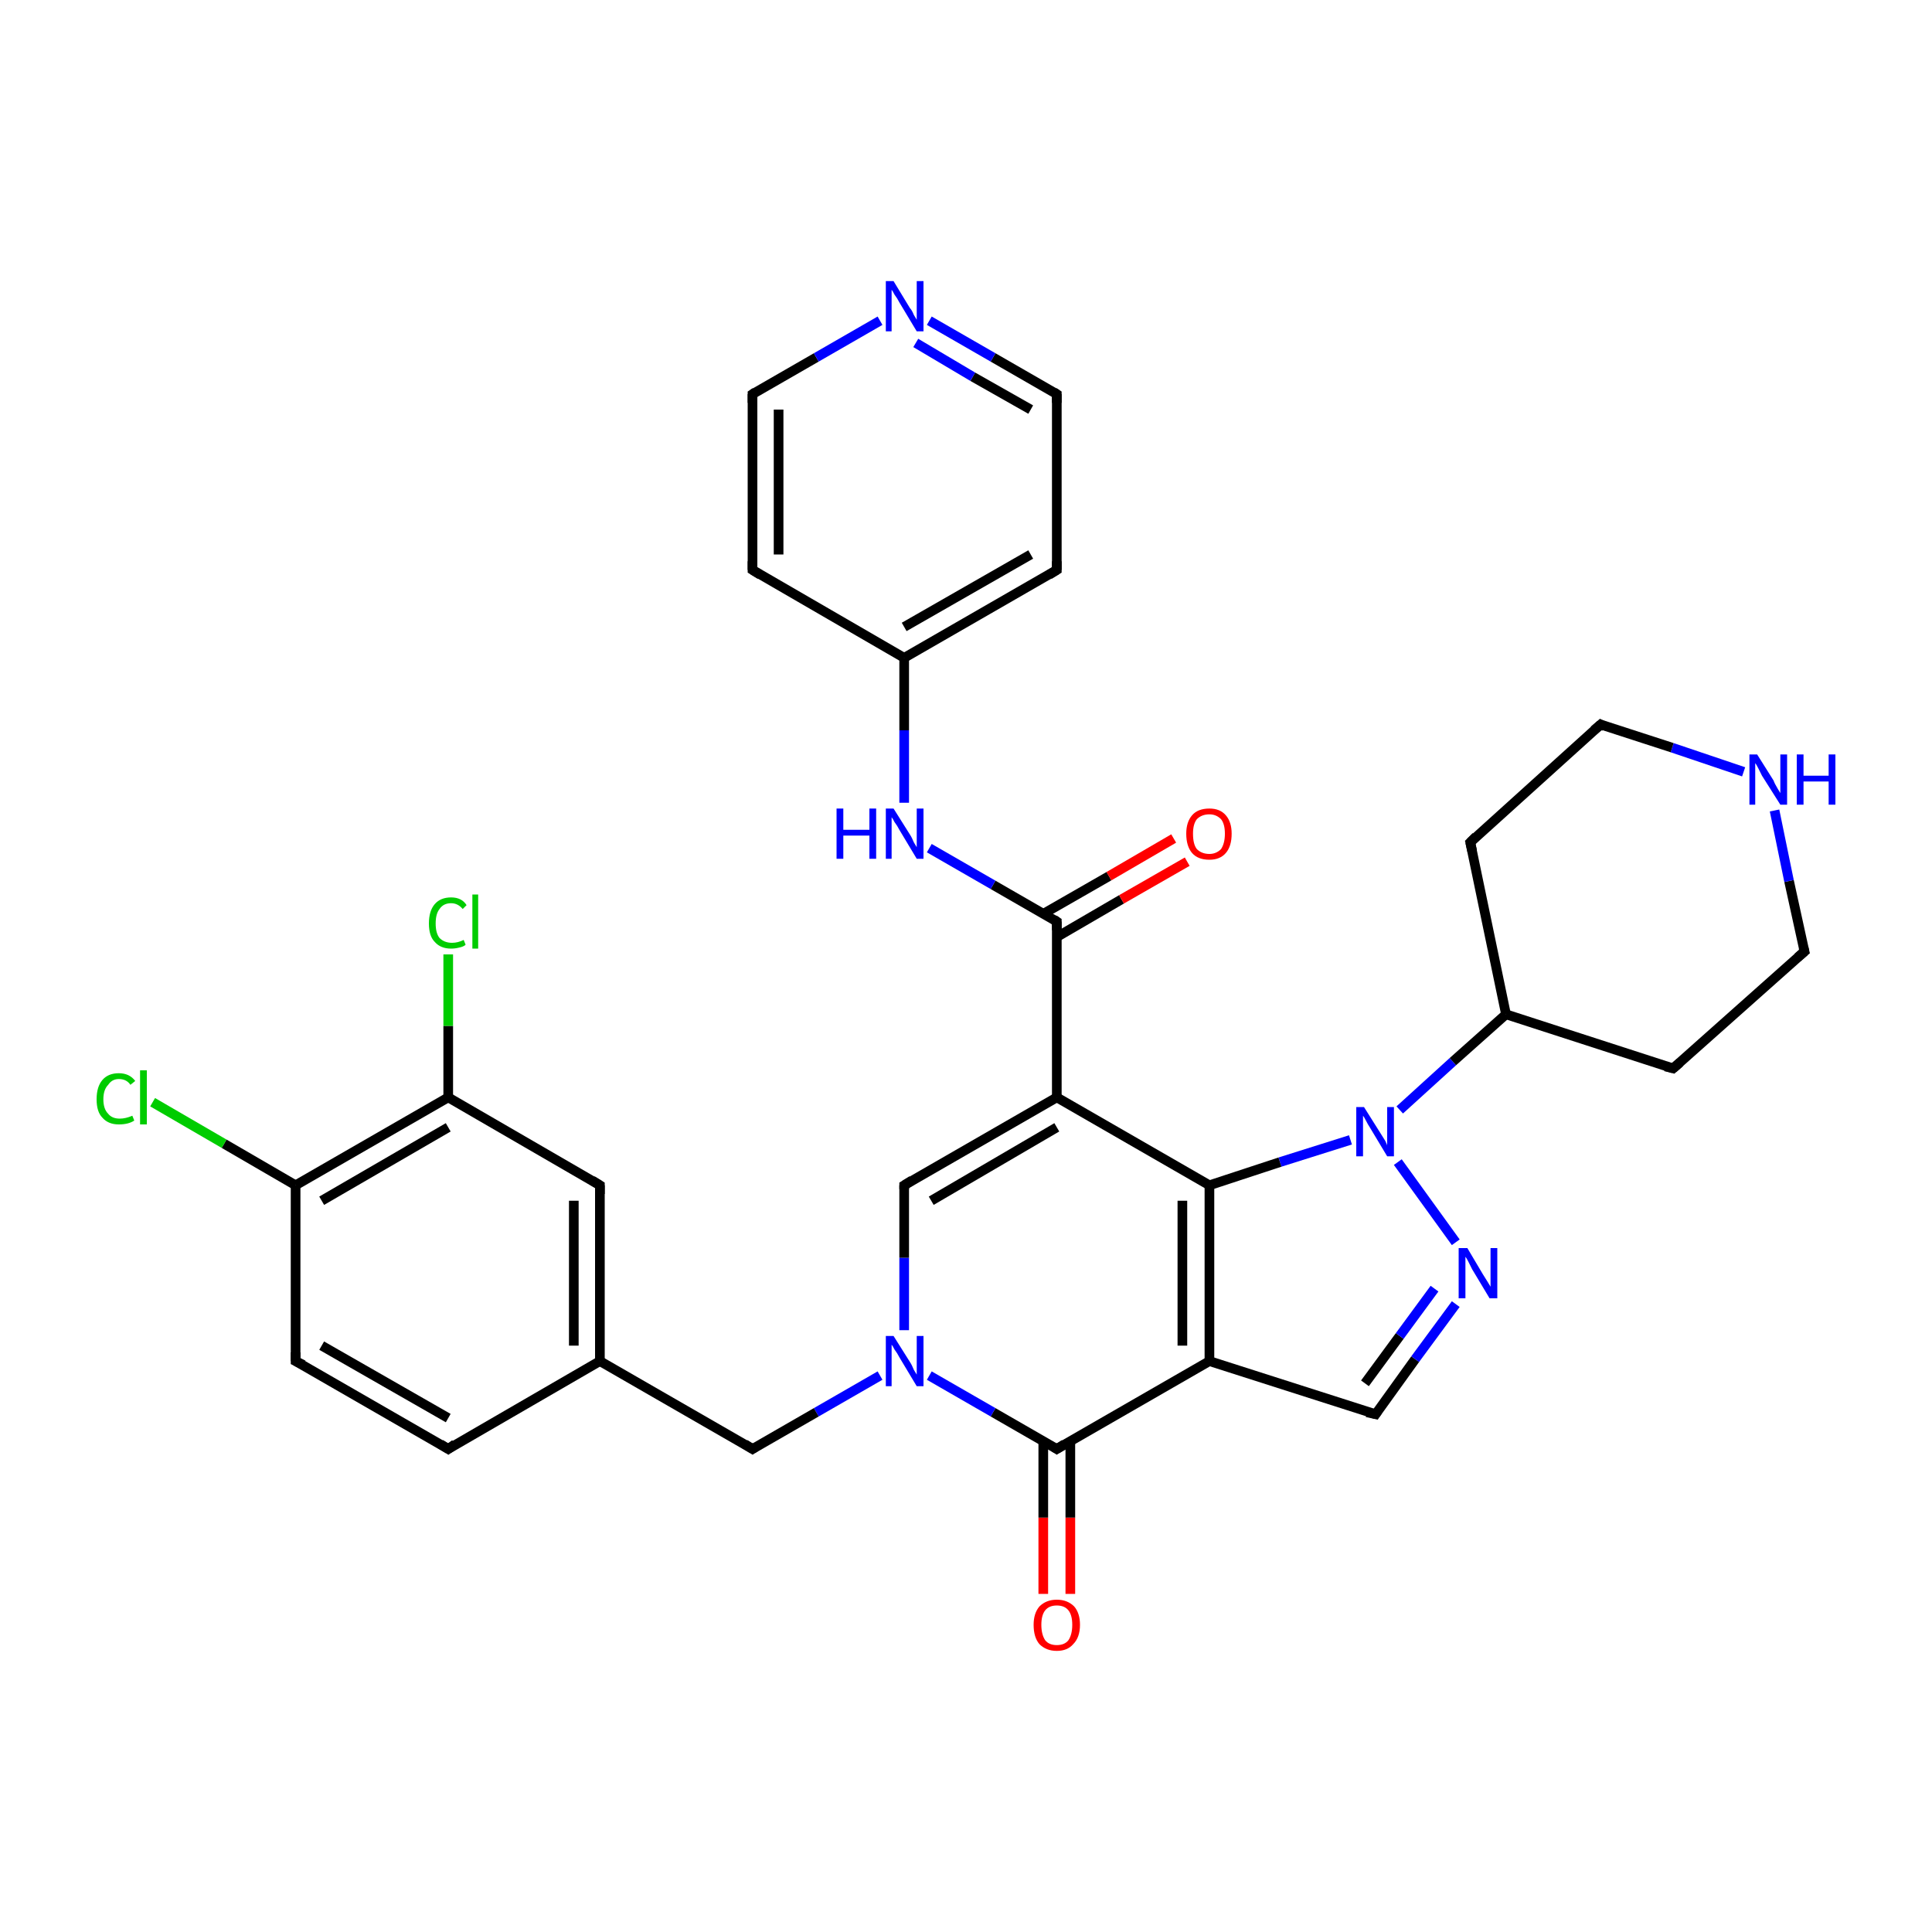 <?xml version='1.0' encoding='iso-8859-1'?>
<svg version='1.1' baseProfile='full'
              xmlns='http://www.w3.org/2000/svg'
                      xmlns:rdkit='http://www.rdkit.org/xml'
                      xmlns:xlink='http://www.w3.org/1999/xlink'
                  xml:space='preserve'
width='200px' height='200px' viewBox='0 0 200 200'>
<!-- END OF HEADER -->
<rect style='opacity:1.0;fill:#FFFFFF;stroke:none' width='200.0' height='200.0' x='0.0' y='0.0'> </rect>
<path class='bond-0 atom-14 atom-15' d='M 142.4,146.4 L 146.5,140.7' style='fill:none;fill-rule:evenodd;stroke:#000000;stroke-width:1.0px;stroke-linecap:butt;stroke-linejoin:miter;stroke-opacity:1' />
<path class='bond-0 atom-14 atom-15' d='M 146.5,140.7 L 150.7,135.0' style='fill:none;fill-rule:evenodd;stroke:#0000FF;stroke-width:1.0px;stroke-linecap:butt;stroke-linejoin:miter;stroke-opacity:1' />
<path class='bond-0 atom-14 atom-15' d='M 141.3,143.2 L 144.9,138.3' style='fill:none;fill-rule:evenodd;stroke:#000000;stroke-width:1.0px;stroke-linecap:butt;stroke-linejoin:miter;stroke-opacity:1' />
<path class='bond-0 atom-14 atom-15' d='M 144.9,138.3 L 148.5,133.4' style='fill:none;fill-rule:evenodd;stroke:#0000FF;stroke-width:1.0px;stroke-linecap:butt;stroke-linejoin:miter;stroke-opacity:1' />
<path class='bond-1 atom-14 atom-13' d='M 142.4,146.4 L 125.2,140.9' style='fill:none;fill-rule:evenodd;stroke:#000000;stroke-width:1.0px;stroke-linecap:butt;stroke-linejoin:miter;stroke-opacity:1' />
<path class='bond-2 atom-15 atom-16' d='M 150.7,128.6 L 144.7,120.3' style='fill:none;fill-rule:evenodd;stroke:#0000FF;stroke-width:1.0px;stroke-linecap:butt;stroke-linejoin:miter;stroke-opacity:1' />
<path class='bond-3 atom-12 atom-11' d='M 108.0,165.0 L 108.0,157.1' style='fill:none;fill-rule:evenodd;stroke:#FF0000;stroke-width:1.0px;stroke-linecap:butt;stroke-linejoin:miter;stroke-opacity:1' />
<path class='bond-3 atom-12 atom-11' d='M 108.0,157.1 L 108.0,149.2' style='fill:none;fill-rule:evenodd;stroke:#000000;stroke-width:1.0px;stroke-linecap:butt;stroke-linejoin:miter;stroke-opacity:1' />
<path class='bond-3 atom-12 atom-11' d='M 110.8,165.0 L 110.8,157.1' style='fill:none;fill-rule:evenodd;stroke:#FF0000;stroke-width:1.0px;stroke-linecap:butt;stroke-linejoin:miter;stroke-opacity:1' />
<path class='bond-3 atom-12 atom-11' d='M 110.8,157.1 L 110.8,149.2' style='fill:none;fill-rule:evenodd;stroke:#000000;stroke-width:1.0px;stroke-linecap:butt;stroke-linejoin:miter;stroke-opacity:1' />
<path class='bond-4 atom-22 atom-21' d='M 173.2,110.6 L 186.8,98.5' style='fill:none;fill-rule:evenodd;stroke:#000000;stroke-width:1.0px;stroke-linecap:butt;stroke-linejoin:miter;stroke-opacity:1' />
<path class='bond-5 atom-22 atom-17' d='M 173.2,110.6 L 155.9,105.0' style='fill:none;fill-rule:evenodd;stroke:#000000;stroke-width:1.0px;stroke-linecap:butt;stroke-linejoin:miter;stroke-opacity:1' />
<path class='bond-6 atom-13 atom-11' d='M 125.2,140.9 L 109.4,150.0' style='fill:none;fill-rule:evenodd;stroke:#000000;stroke-width:1.0px;stroke-linecap:butt;stroke-linejoin:miter;stroke-opacity:1' />
<path class='bond-7 atom-13 atom-23' d='M 125.2,140.9 L 125.2,122.7' style='fill:none;fill-rule:evenodd;stroke:#000000;stroke-width:1.0px;stroke-linecap:butt;stroke-linejoin:miter;stroke-opacity:1' />
<path class='bond-7 atom-13 atom-23' d='M 122.4,139.3 L 122.4,124.3' style='fill:none;fill-rule:evenodd;stroke:#000000;stroke-width:1.0px;stroke-linecap:butt;stroke-linejoin:miter;stroke-opacity:1' />
<path class='bond-8 atom-21 atom-20' d='M 186.8,98.5 L 185.2,91.2' style='fill:none;fill-rule:evenodd;stroke:#000000;stroke-width:1.0px;stroke-linecap:butt;stroke-linejoin:miter;stroke-opacity:1' />
<path class='bond-8 atom-21 atom-20' d='M 185.2,91.2 L 183.7,83.9' style='fill:none;fill-rule:evenodd;stroke:#0000FF;stroke-width:1.0px;stroke-linecap:butt;stroke-linejoin:miter;stroke-opacity:1' />
<path class='bond-9 atom-11 atom-9' d='M 109.4,150.0 L 102.8,146.2' style='fill:none;fill-rule:evenodd;stroke:#000000;stroke-width:1.0px;stroke-linecap:butt;stroke-linejoin:miter;stroke-opacity:1' />
<path class='bond-9 atom-11 atom-9' d='M 102.8,146.2 L 96.2,142.4' style='fill:none;fill-rule:evenodd;stroke:#0000FF;stroke-width:1.0px;stroke-linecap:butt;stroke-linejoin:miter;stroke-opacity:1' />
<path class='bond-10 atom-16 atom-17' d='M 144.9,114.9 L 150.4,109.9' style='fill:none;fill-rule:evenodd;stroke:#0000FF;stroke-width:1.0px;stroke-linecap:butt;stroke-linejoin:miter;stroke-opacity:1' />
<path class='bond-10 atom-16 atom-17' d='M 150.4,109.9 L 155.9,105.0' style='fill:none;fill-rule:evenodd;stroke:#000000;stroke-width:1.0px;stroke-linecap:butt;stroke-linejoin:miter;stroke-opacity:1' />
<path class='bond-11 atom-16 atom-23' d='M 139.8,118.0 L 132.5,120.3' style='fill:none;fill-rule:evenodd;stroke:#0000FF;stroke-width:1.0px;stroke-linecap:butt;stroke-linejoin:miter;stroke-opacity:1' />
<path class='bond-11 atom-16 atom-23' d='M 132.5,120.3 L 125.2,122.7' style='fill:none;fill-rule:evenodd;stroke:#000000;stroke-width:1.0px;stroke-linecap:butt;stroke-linejoin:miter;stroke-opacity:1' />
<path class='bond-12 atom-20 atom-19' d='M 180.5,79.9 L 173.1,77.4' style='fill:none;fill-rule:evenodd;stroke:#0000FF;stroke-width:1.0px;stroke-linecap:butt;stroke-linejoin:miter;stroke-opacity:1' />
<path class='bond-12 atom-20 atom-19' d='M 173.1,77.4 L 165.7,75.0' style='fill:none;fill-rule:evenodd;stroke:#000000;stroke-width:1.0px;stroke-linecap:butt;stroke-linejoin:miter;stroke-opacity:1' />
<path class='bond-13 atom-17 atom-18' d='M 155.9,105.0 L 152.2,87.2' style='fill:none;fill-rule:evenodd;stroke:#000000;stroke-width:1.0px;stroke-linecap:butt;stroke-linejoin:miter;stroke-opacity:1' />
<path class='bond-14 atom-23 atom-24' d='M 125.2,122.7 L 109.4,113.6' style='fill:none;fill-rule:evenodd;stroke:#000000;stroke-width:1.0px;stroke-linecap:butt;stroke-linejoin:miter;stroke-opacity:1' />
<path class='bond-15 atom-18 atom-19' d='M 152.2,87.2 L 165.7,75.0' style='fill:none;fill-rule:evenodd;stroke:#000000;stroke-width:1.0px;stroke-linecap:butt;stroke-linejoin:miter;stroke-opacity:1' />
<path class='bond-16 atom-9 atom-8' d='M 91.1,142.4 L 84.5,146.2' style='fill:none;fill-rule:evenodd;stroke:#0000FF;stroke-width:1.0px;stroke-linecap:butt;stroke-linejoin:miter;stroke-opacity:1' />
<path class='bond-16 atom-9 atom-8' d='M 84.5,146.2 L 77.9,150.0' style='fill:none;fill-rule:evenodd;stroke:#000000;stroke-width:1.0px;stroke-linecap:butt;stroke-linejoin:miter;stroke-opacity:1' />
<path class='bond-17 atom-9 atom-10' d='M 93.6,137.7 L 93.6,130.2' style='fill:none;fill-rule:evenodd;stroke:#0000FF;stroke-width:1.0px;stroke-linecap:butt;stroke-linejoin:miter;stroke-opacity:1' />
<path class='bond-17 atom-9 atom-10' d='M 93.6,130.2 L 93.6,122.7' style='fill:none;fill-rule:evenodd;stroke:#000000;stroke-width:1.0px;stroke-linecap:butt;stroke-linejoin:miter;stroke-opacity:1' />
<path class='bond-18 atom-6 atom-5' d='M 46.4,150.0 L 30.6,140.9' style='fill:none;fill-rule:evenodd;stroke:#000000;stroke-width:1.0px;stroke-linecap:butt;stroke-linejoin:miter;stroke-opacity:1' />
<path class='bond-18 atom-6 atom-5' d='M 46.4,146.8 L 33.3,139.3' style='fill:none;fill-rule:evenodd;stroke:#000000;stroke-width:1.0px;stroke-linecap:butt;stroke-linejoin:miter;stroke-opacity:1' />
<path class='bond-19 atom-6 atom-7' d='M 46.4,150.0 L 62.1,140.9' style='fill:none;fill-rule:evenodd;stroke:#000000;stroke-width:1.0px;stroke-linecap:butt;stroke-linejoin:miter;stroke-opacity:1' />
<path class='bond-20 atom-8 atom-7' d='M 77.9,150.0 L 62.1,140.9' style='fill:none;fill-rule:evenodd;stroke:#000000;stroke-width:1.0px;stroke-linecap:butt;stroke-linejoin:miter;stroke-opacity:1' />
<path class='bond-21 atom-24 atom-10' d='M 109.4,113.6 L 93.6,122.7' style='fill:none;fill-rule:evenodd;stroke:#000000;stroke-width:1.0px;stroke-linecap:butt;stroke-linejoin:miter;stroke-opacity:1' />
<path class='bond-21 atom-24 atom-10' d='M 109.4,116.7 L 96.4,124.3' style='fill:none;fill-rule:evenodd;stroke:#000000;stroke-width:1.0px;stroke-linecap:butt;stroke-linejoin:miter;stroke-opacity:1' />
<path class='bond-22 atom-24 atom-25' d='M 109.4,113.6 L 109.4,95.4' style='fill:none;fill-rule:evenodd;stroke:#000000;stroke-width:1.0px;stroke-linecap:butt;stroke-linejoin:miter;stroke-opacity:1' />
<path class='bond-23 atom-5 atom-3' d='M 30.6,140.9 L 30.6,122.7' style='fill:none;fill-rule:evenodd;stroke:#000000;stroke-width:1.0px;stroke-linecap:butt;stroke-linejoin:miter;stroke-opacity:1' />
<path class='bond-24 atom-7 atom-0' d='M 62.1,140.9 L 62.1,122.7' style='fill:none;fill-rule:evenodd;stroke:#000000;stroke-width:1.0px;stroke-linecap:butt;stroke-linejoin:miter;stroke-opacity:1' />
<path class='bond-24 atom-7 atom-0' d='M 59.4,139.3 L 59.4,124.3' style='fill:none;fill-rule:evenodd;stroke:#000000;stroke-width:1.0px;stroke-linecap:butt;stroke-linejoin:miter;stroke-opacity:1' />
<path class='bond-25 atom-25 atom-26' d='M 109.4,97.0 L 116.1,93.1' style='fill:none;fill-rule:evenodd;stroke:#000000;stroke-width:1.0px;stroke-linecap:butt;stroke-linejoin:miter;stroke-opacity:1' />
<path class='bond-25 atom-25 atom-26' d='M 116.1,93.1 L 122.9,89.2' style='fill:none;fill-rule:evenodd;stroke:#FF0000;stroke-width:1.0px;stroke-linecap:butt;stroke-linejoin:miter;stroke-opacity:1' />
<path class='bond-25 atom-25 atom-26' d='M 108.0,94.6 L 114.8,90.7' style='fill:none;fill-rule:evenodd;stroke:#000000;stroke-width:1.0px;stroke-linecap:butt;stroke-linejoin:miter;stroke-opacity:1' />
<path class='bond-25 atom-25 atom-26' d='M 114.8,90.7 L 121.5,86.8' style='fill:none;fill-rule:evenodd;stroke:#FF0000;stroke-width:1.0px;stroke-linecap:butt;stroke-linejoin:miter;stroke-opacity:1' />
<path class='bond-26 atom-25 atom-27' d='M 109.4,95.4 L 102.8,91.6' style='fill:none;fill-rule:evenodd;stroke:#000000;stroke-width:1.0px;stroke-linecap:butt;stroke-linejoin:miter;stroke-opacity:1' />
<path class='bond-26 atom-25 atom-27' d='M 102.8,91.6 L 96.2,87.8' style='fill:none;fill-rule:evenodd;stroke:#0000FF;stroke-width:1.0px;stroke-linecap:butt;stroke-linejoin:miter;stroke-opacity:1' />
<path class='bond-27 atom-3 atom-4' d='M 30.6,122.7 L 23.2,118.4' style='fill:none;fill-rule:evenodd;stroke:#000000;stroke-width:1.0px;stroke-linecap:butt;stroke-linejoin:miter;stroke-opacity:1' />
<path class='bond-27 atom-3 atom-4' d='M 23.2,118.4 L 15.8,114.1' style='fill:none;fill-rule:evenodd;stroke:#00CC00;stroke-width:1.0px;stroke-linecap:butt;stroke-linejoin:miter;stroke-opacity:1' />
<path class='bond-28 atom-3 atom-1' d='M 30.6,122.7 L 46.4,113.6' style='fill:none;fill-rule:evenodd;stroke:#000000;stroke-width:1.0px;stroke-linecap:butt;stroke-linejoin:miter;stroke-opacity:1' />
<path class='bond-28 atom-3 atom-1' d='M 33.3,124.3 L 46.4,116.7' style='fill:none;fill-rule:evenodd;stroke:#000000;stroke-width:1.0px;stroke-linecap:butt;stroke-linejoin:miter;stroke-opacity:1' />
<path class='bond-29 atom-27 atom-28' d='M 93.6,83.1 L 93.6,75.6' style='fill:none;fill-rule:evenodd;stroke:#0000FF;stroke-width:1.0px;stroke-linecap:butt;stroke-linejoin:miter;stroke-opacity:1' />
<path class='bond-29 atom-27 atom-28' d='M 93.6,75.6 L 93.6,68.1' style='fill:none;fill-rule:evenodd;stroke:#000000;stroke-width:1.0px;stroke-linecap:butt;stroke-linejoin:miter;stroke-opacity:1' />
<path class='bond-30 atom-0 atom-1' d='M 62.1,122.7 L 46.4,113.6' style='fill:none;fill-rule:evenodd;stroke:#000000;stroke-width:1.0px;stroke-linecap:butt;stroke-linejoin:miter;stroke-opacity:1' />
<path class='bond-31 atom-1 atom-2' d='M 46.4,113.6 L 46.4,106.2' style='fill:none;fill-rule:evenodd;stroke:#000000;stroke-width:1.0px;stroke-linecap:butt;stroke-linejoin:miter;stroke-opacity:1' />
<path class='bond-31 atom-1 atom-2' d='M 46.4,106.2 L 46.4,98.8' style='fill:none;fill-rule:evenodd;stroke:#00CC00;stroke-width:1.0px;stroke-linecap:butt;stroke-linejoin:miter;stroke-opacity:1' />
<path class='bond-32 atom-28 atom-33' d='M 93.6,68.1 L 77.9,59.0' style='fill:none;fill-rule:evenodd;stroke:#000000;stroke-width:1.0px;stroke-linecap:butt;stroke-linejoin:miter;stroke-opacity:1' />
<path class='bond-33 atom-28 atom-29' d='M 93.6,68.1 L 109.4,59.0' style='fill:none;fill-rule:evenodd;stroke:#000000;stroke-width:1.0px;stroke-linecap:butt;stroke-linejoin:miter;stroke-opacity:1' />
<path class='bond-33 atom-28 atom-29' d='M 93.6,64.9 L 106.7,57.4' style='fill:none;fill-rule:evenodd;stroke:#000000;stroke-width:1.0px;stroke-linecap:butt;stroke-linejoin:miter;stroke-opacity:1' />
<path class='bond-34 atom-33 atom-32' d='M 77.9,59.0 L 77.9,40.8' style='fill:none;fill-rule:evenodd;stroke:#000000;stroke-width:1.0px;stroke-linecap:butt;stroke-linejoin:miter;stroke-opacity:1' />
<path class='bond-34 atom-33 atom-32' d='M 80.6,57.4 L 80.6,42.4' style='fill:none;fill-rule:evenodd;stroke:#000000;stroke-width:1.0px;stroke-linecap:butt;stroke-linejoin:miter;stroke-opacity:1' />
<path class='bond-35 atom-29 atom-30' d='M 109.4,59.0 L 109.4,40.8' style='fill:none;fill-rule:evenodd;stroke:#000000;stroke-width:1.0px;stroke-linecap:butt;stroke-linejoin:miter;stroke-opacity:1' />
<path class='bond-36 atom-32 atom-31' d='M 77.9,40.8 L 84.5,37.0' style='fill:none;fill-rule:evenodd;stroke:#000000;stroke-width:1.0px;stroke-linecap:butt;stroke-linejoin:miter;stroke-opacity:1' />
<path class='bond-36 atom-32 atom-31' d='M 84.5,37.0 L 91.1,33.2' style='fill:none;fill-rule:evenodd;stroke:#0000FF;stroke-width:1.0px;stroke-linecap:butt;stroke-linejoin:miter;stroke-opacity:1' />
<path class='bond-37 atom-30 atom-31' d='M 109.4,40.8 L 102.8,37.0' style='fill:none;fill-rule:evenodd;stroke:#000000;stroke-width:1.0px;stroke-linecap:butt;stroke-linejoin:miter;stroke-opacity:1' />
<path class='bond-37 atom-30 atom-31' d='M 102.8,37.0 L 96.2,33.2' style='fill:none;fill-rule:evenodd;stroke:#0000FF;stroke-width:1.0px;stroke-linecap:butt;stroke-linejoin:miter;stroke-opacity:1' />
<path class='bond-37 atom-30 atom-31' d='M 106.7,42.4 L 100.7,39.0' style='fill:none;fill-rule:evenodd;stroke:#000000;stroke-width:1.0px;stroke-linecap:butt;stroke-linejoin:miter;stroke-opacity:1' />
<path class='bond-37 atom-30 atom-31' d='M 100.7,39.0 L 94.8,35.5' style='fill:none;fill-rule:evenodd;stroke:#0000FF;stroke-width:1.0px;stroke-linecap:butt;stroke-linejoin:miter;stroke-opacity:1' />
<path d='M 62.1,123.6 L 62.1,122.7 L 61.3,122.2' style='fill:none;stroke:#000000;stroke-width:1.0px;stroke-linecap:butt;stroke-linejoin:miter;stroke-opacity:1;' />
<path d='M 31.4,141.3 L 30.6,140.9 L 30.6,140.0' style='fill:none;stroke:#000000;stroke-width:1.0px;stroke-linecap:butt;stroke-linejoin:miter;stroke-opacity:1;' />
<path d='M 45.6,149.5 L 46.4,150.0 L 47.1,149.5' style='fill:none;stroke:#000000;stroke-width:1.0px;stroke-linecap:butt;stroke-linejoin:miter;stroke-opacity:1;' />
<path d='M 78.2,149.8 L 77.9,150.0 L 77.1,149.5' style='fill:none;stroke:#000000;stroke-width:1.0px;stroke-linecap:butt;stroke-linejoin:miter;stroke-opacity:1;' />
<path d='M 93.6,123.1 L 93.6,122.7 L 94.4,122.2' style='fill:none;stroke:#000000;stroke-width:1.0px;stroke-linecap:butt;stroke-linejoin:miter;stroke-opacity:1;' />
<path d='M 110.2,149.5 L 109.4,150.0 L 109.1,149.8' style='fill:none;stroke:#000000;stroke-width:1.0px;stroke-linecap:butt;stroke-linejoin:miter;stroke-opacity:1;' />
<path d='M 142.6,146.1 L 142.4,146.4 L 141.5,146.2' style='fill:none;stroke:#000000;stroke-width:1.0px;stroke-linecap:butt;stroke-linejoin:miter;stroke-opacity:1;' />
<path d='M 152.4,88.1 L 152.2,87.2 L 152.8,86.6' style='fill:none;stroke:#000000;stroke-width:1.0px;stroke-linecap:butt;stroke-linejoin:miter;stroke-opacity:1;' />
<path d='M 166.1,75.2 L 165.7,75.0 L 165.0,75.6' style='fill:none;stroke:#000000;stroke-width:1.0px;stroke-linecap:butt;stroke-linejoin:miter;stroke-opacity:1;' />
<path d='M 186.1,99.1 L 186.8,98.5 L 186.7,98.1' style='fill:none;stroke:#000000;stroke-width:1.0px;stroke-linecap:butt;stroke-linejoin:miter;stroke-opacity:1;' />
<path d='M 173.9,110.0 L 173.2,110.6 L 172.4,110.4' style='fill:none;stroke:#000000;stroke-width:1.0px;stroke-linecap:butt;stroke-linejoin:miter;stroke-opacity:1;' />
<path d='M 109.4,96.3 L 109.4,95.4 L 109.1,95.2' style='fill:none;stroke:#000000;stroke-width:1.0px;stroke-linecap:butt;stroke-linejoin:miter;stroke-opacity:1;' />
<path d='M 108.6,59.5 L 109.4,59.0 L 109.4,58.1' style='fill:none;stroke:#000000;stroke-width:1.0px;stroke-linecap:butt;stroke-linejoin:miter;stroke-opacity:1;' />
<path d='M 109.4,41.7 L 109.4,40.8 L 109.1,40.6' style='fill:none;stroke:#000000;stroke-width:1.0px;stroke-linecap:butt;stroke-linejoin:miter;stroke-opacity:1;' />
<path d='M 77.9,41.7 L 77.9,40.8 L 78.2,40.6' style='fill:none;stroke:#000000;stroke-width:1.0px;stroke-linecap:butt;stroke-linejoin:miter;stroke-opacity:1;' />
<path d='M 78.7,59.5 L 77.9,59.0 L 77.9,58.1' style='fill:none;stroke:#000000;stroke-width:1.0px;stroke-linecap:butt;stroke-linejoin:miter;stroke-opacity:1;' />
<path class='atom-2' d='M 44.4 95.6
Q 44.4 94.3, 45.0 93.6
Q 45.6 92.9, 46.7 92.9
Q 47.8 92.9, 48.3 93.7
L 47.9 94.1
Q 47.4 93.5, 46.7 93.5
Q 45.9 93.5, 45.5 94.1
Q 45.1 94.6, 45.1 95.6
Q 45.1 96.6, 45.5 97.1
Q 46.0 97.6, 46.8 97.6
Q 47.4 97.6, 48.0 97.3
L 48.2 97.8
Q 48.0 98.0, 47.5 98.1
Q 47.1 98.2, 46.7 98.2
Q 45.6 98.2, 45.0 97.5
Q 44.4 96.9, 44.4 95.6
' fill='#00CC00'/>
<path class='atom-2' d='M 48.9 92.6
L 49.5 92.6
L 49.5 98.2
L 48.9 98.2
L 48.9 92.6
' fill='#00CC00'/>
<path class='atom-4' d='M 10.0 113.8
Q 10.0 112.5, 10.6 111.8
Q 11.2 111.1, 12.3 111.1
Q 13.4 111.1, 14.0 111.9
L 13.5 112.3
Q 13.1 111.7, 12.3 111.7
Q 11.6 111.7, 11.2 112.3
Q 10.7 112.8, 10.7 113.8
Q 10.7 114.8, 11.2 115.3
Q 11.6 115.8, 12.4 115.8
Q 13.0 115.8, 13.7 115.5
L 13.9 116.0
Q 13.6 116.2, 13.2 116.3
Q 12.8 116.4, 12.3 116.4
Q 11.2 116.4, 10.6 115.7
Q 10.0 115.1, 10.0 113.8
' fill='#00CC00'/>
<path class='atom-4' d='M 14.5 110.8
L 15.2 110.8
L 15.2 116.4
L 14.5 116.4
L 14.5 110.8
' fill='#00CC00'/>
<path class='atom-9' d='M 92.5 138.3
L 94.2 141.0
Q 94.4 141.3, 94.6 141.8
Q 94.9 142.3, 94.9 142.3
L 94.9 138.3
L 95.6 138.3
L 95.6 143.5
L 94.9 143.5
L 93.1 140.5
Q 92.9 140.1, 92.6 139.7
Q 92.4 139.3, 92.3 139.2
L 92.3 143.5
L 91.7 143.5
L 91.7 138.3
L 92.5 138.3
' fill='#0000FF'/>
<path class='atom-12' d='M 107.0 168.2
Q 107.0 167.0, 107.6 166.3
Q 108.3 165.6, 109.4 165.6
Q 110.5 165.6, 111.2 166.3
Q 111.8 167.0, 111.8 168.2
Q 111.8 169.5, 111.1 170.2
Q 110.5 170.9, 109.4 170.9
Q 108.3 170.9, 107.6 170.2
Q 107.0 169.5, 107.0 168.2
M 109.4 170.3
Q 110.2 170.3, 110.6 169.8
Q 111.0 169.2, 111.0 168.2
Q 111.0 167.2, 110.6 166.7
Q 110.2 166.2, 109.4 166.2
Q 108.6 166.2, 108.2 166.7
Q 107.8 167.2, 107.8 168.2
Q 107.8 169.2, 108.2 169.8
Q 108.6 170.3, 109.4 170.3
' fill='#FF0000'/>
<path class='atom-15' d='M 151.9 129.2
L 153.5 131.9
Q 153.7 132.2, 154.0 132.7
Q 154.3 133.2, 154.3 133.2
L 154.3 129.2
L 155.0 129.2
L 155.0 134.4
L 154.2 134.4
L 152.4 131.4
Q 152.2 131.0, 152.0 130.6
Q 151.8 130.2, 151.7 130.1
L 151.7 134.4
L 151.0 134.4
L 151.0 129.2
L 151.9 129.2
' fill='#0000FF'/>
<path class='atom-16' d='M 141.2 114.6
L 142.9 117.3
Q 143.1 117.6, 143.4 118.1
Q 143.6 118.5, 143.6 118.6
L 143.6 114.6
L 144.3 114.6
L 144.3 119.7
L 143.6 119.7
L 141.8 116.7
Q 141.6 116.4, 141.4 116.0
Q 141.2 115.6, 141.1 115.5
L 141.1 119.7
L 140.4 119.7
L 140.4 114.6
L 141.2 114.6
' fill='#0000FF'/>
<path class='atom-20' d='M 181.9 78.1
L 183.6 80.8
Q 183.7 81.1, 184.0 81.6
Q 184.3 82.1, 184.3 82.1
L 184.3 78.1
L 185.0 78.1
L 185.0 83.3
L 184.3 83.3
L 182.4 80.3
Q 182.2 79.9, 182.0 79.5
Q 181.8 79.1, 181.7 79.0
L 181.7 83.3
L 181.1 83.3
L 181.1 78.1
L 181.9 78.1
' fill='#0000FF'/>
<path class='atom-20' d='M 186.0 78.1
L 186.7 78.1
L 186.7 80.3
L 189.3 80.3
L 189.3 78.1
L 190.0 78.1
L 190.0 83.3
L 189.3 83.3
L 189.3 80.9
L 186.7 80.9
L 186.7 83.3
L 186.0 83.3
L 186.0 78.1
' fill='#0000FF'/>
<path class='atom-26' d='M 122.8 86.3
Q 122.8 85.1, 123.4 84.4
Q 124.0 83.7, 125.2 83.7
Q 126.3 83.7, 126.9 84.4
Q 127.5 85.1, 127.5 86.3
Q 127.5 87.6, 126.9 88.3
Q 126.3 89.0, 125.2 89.0
Q 124.0 89.0, 123.4 88.3
Q 122.8 87.6, 122.8 86.3
M 125.2 88.4
Q 125.9 88.4, 126.4 87.9
Q 126.8 87.3, 126.8 86.3
Q 126.8 85.3, 126.4 84.8
Q 125.9 84.3, 125.2 84.3
Q 124.4 84.3, 123.9 84.8
Q 123.5 85.3, 123.5 86.3
Q 123.5 87.4, 123.9 87.9
Q 124.4 88.4, 125.2 88.4
' fill='#FF0000'/>
<path class='atom-27' d='M 86.6 83.7
L 87.3 83.7
L 87.3 85.9
L 90.0 85.9
L 90.0 83.7
L 90.7 83.7
L 90.7 88.9
L 90.0 88.9
L 90.0 86.5
L 87.3 86.5
L 87.3 88.9
L 86.6 88.9
L 86.6 83.7
' fill='#0000FF'/>
<path class='atom-27' d='M 92.5 83.7
L 94.2 86.4
Q 94.4 86.7, 94.6 87.2
Q 94.9 87.7, 94.9 87.7
L 94.9 83.7
L 95.6 83.7
L 95.6 88.9
L 94.9 88.9
L 93.1 85.9
Q 92.9 85.5, 92.6 85.1
Q 92.4 84.7, 92.3 84.6
L 92.3 88.9
L 91.7 88.9
L 91.7 83.7
L 92.5 83.7
' fill='#0000FF'/>
<path class='atom-31' d='M 92.5 29.1
L 94.2 31.9
Q 94.4 32.1, 94.6 32.6
Q 94.9 33.1, 94.9 33.1
L 94.9 29.1
L 95.6 29.1
L 95.6 34.3
L 94.9 34.3
L 93.1 31.3
Q 92.9 30.9, 92.6 30.5
Q 92.4 30.1, 92.3 30.0
L 92.3 34.3
L 91.7 34.3
L 91.7 29.1
L 92.5 29.1
' fill='#0000FF'/>
</svg>

